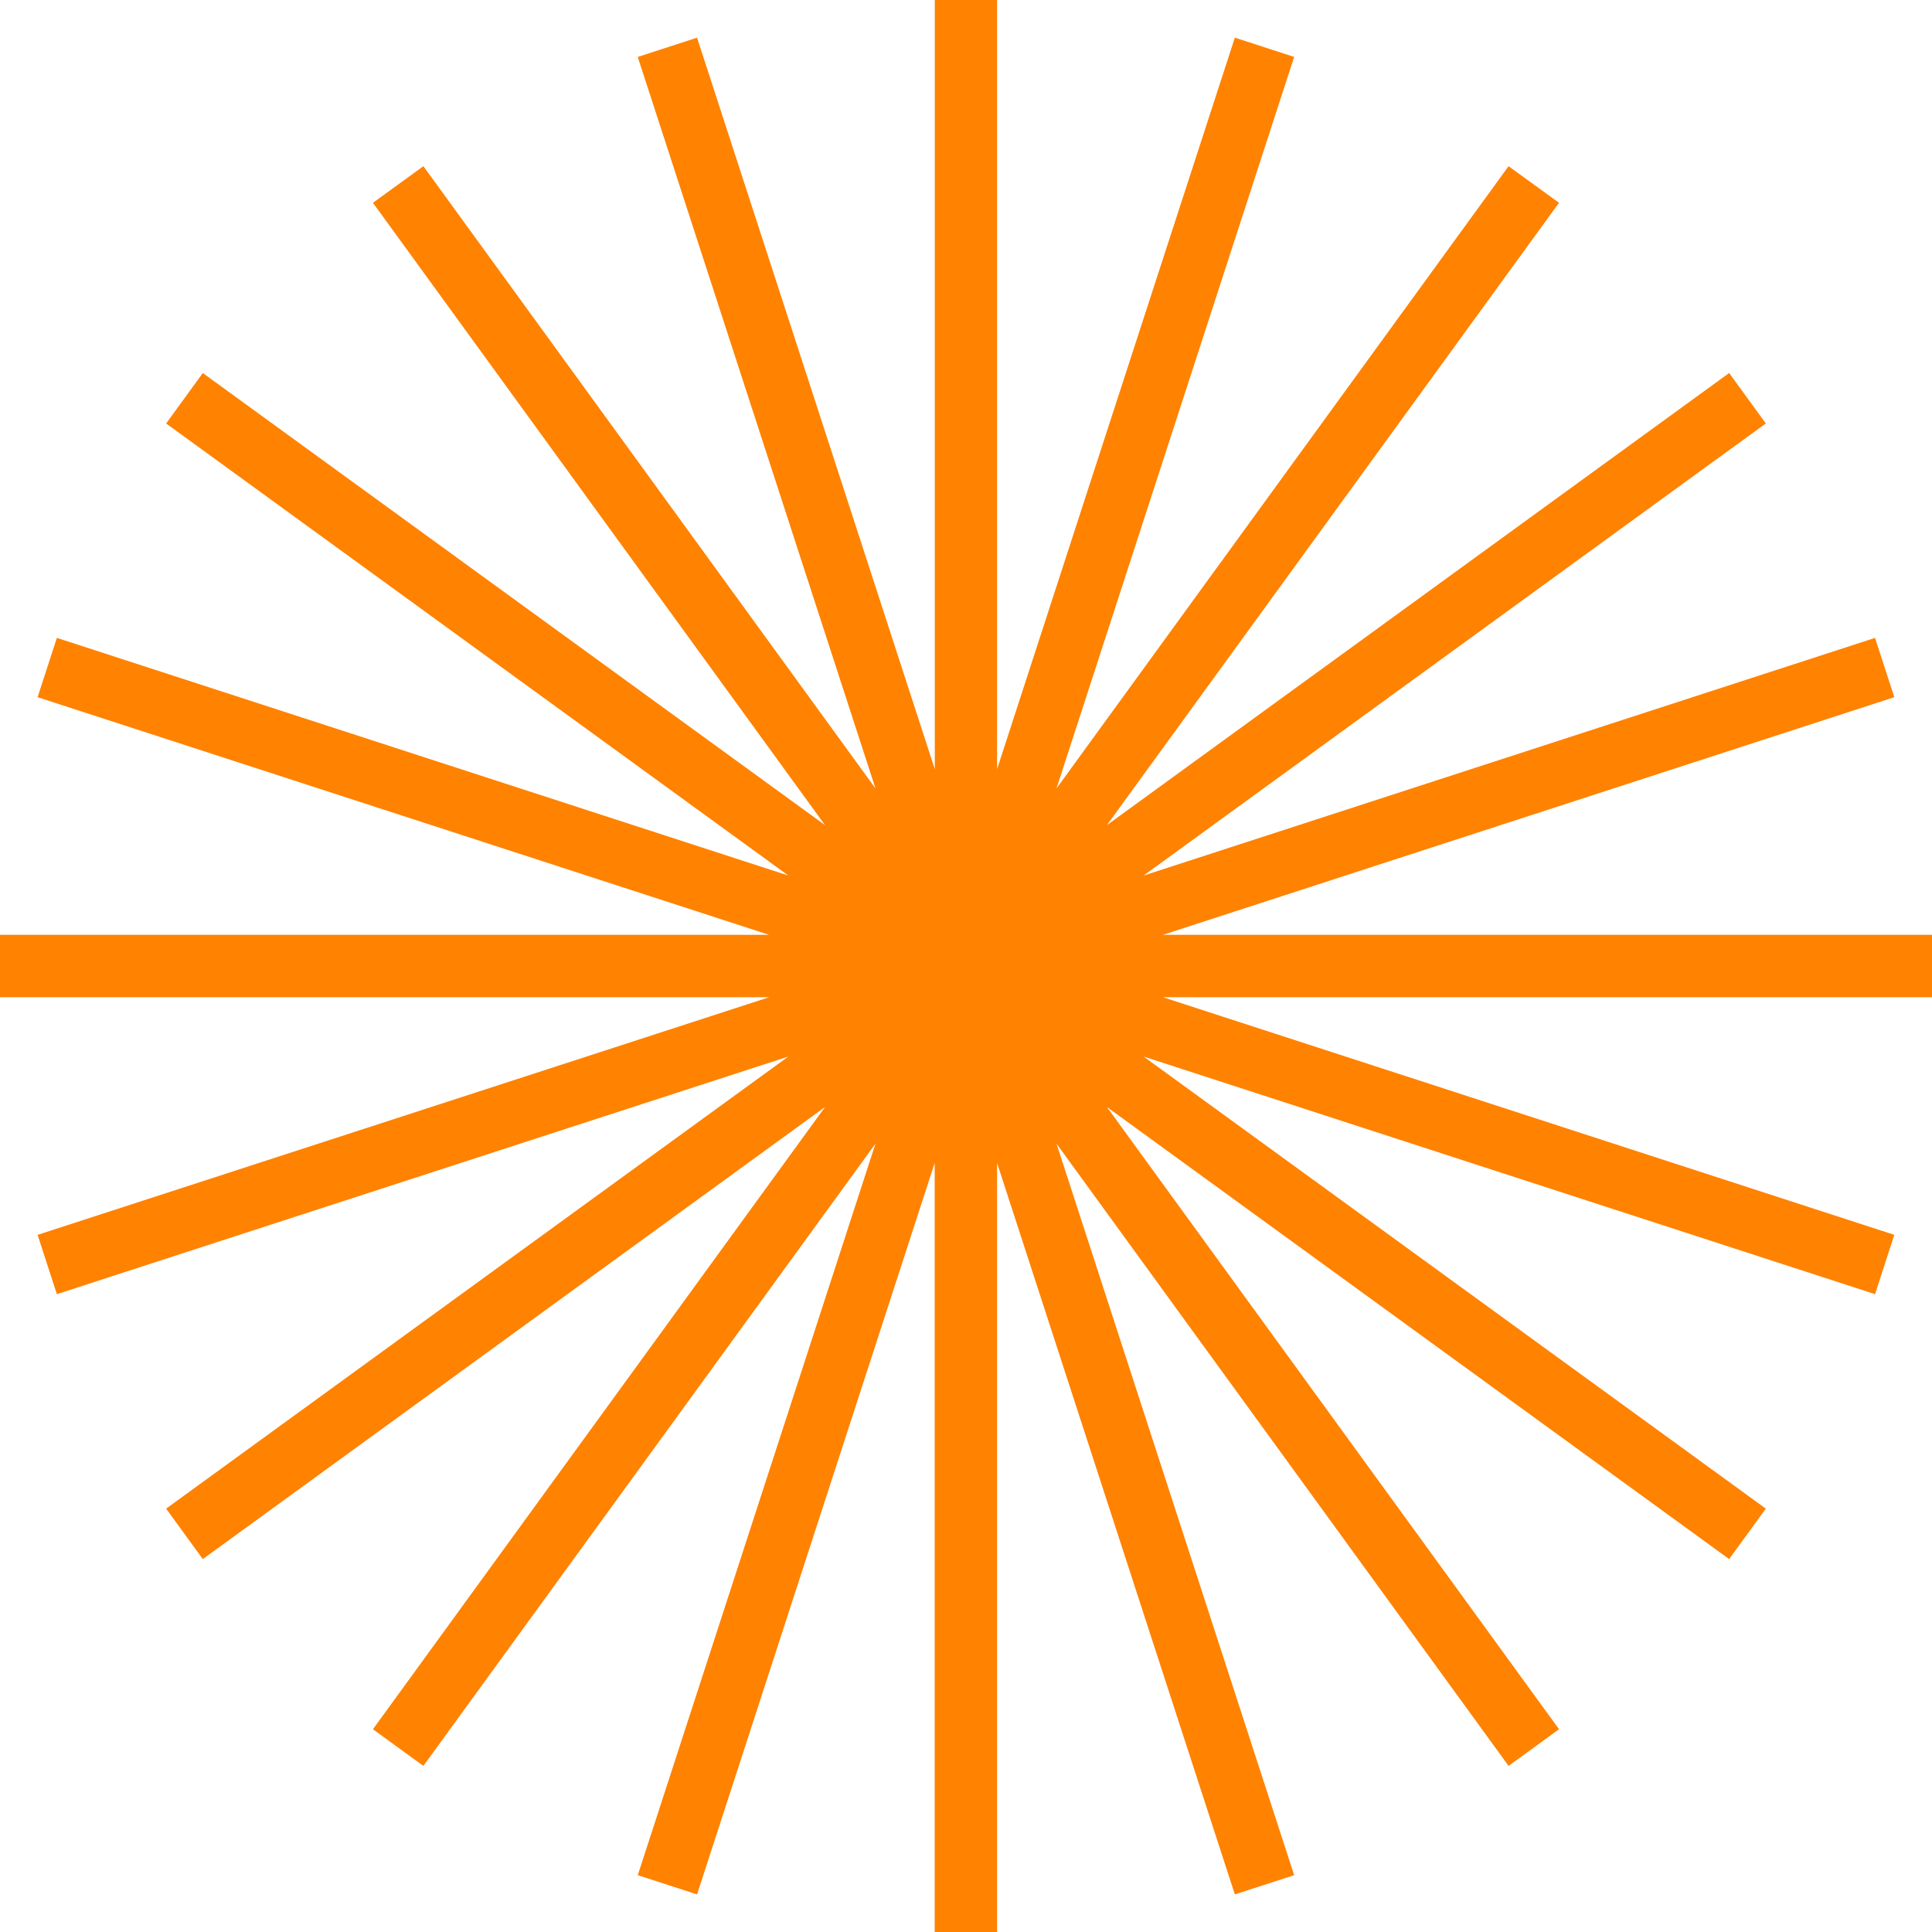 <?xml version="1.0" encoding="UTF-8"?> <svg xmlns="http://www.w3.org/2000/svg" width="96.36" height="96.363" viewBox="0 0 96.36 96.363"><path id="Path_46209" data-name="Path 46209" d="M354.3,97.436h-3.111V59.074L339.337,95.558l-2.958-.958,11.857-36.487L325.687,89.15l-2.516-1.829,22.549-31.034L314.685,78.835l-1.829-2.516L343.89,53.77,307.406,65.621l-.961-2.958,36.484-11.851H304.57V47.7h38.36L306.445,35.847l.961-2.958L343.89,44.743,312.856,22.195l1.829-2.516,31.034,22.549L323.171,11.189l2.516-1.826L348.236,40.4,336.378,3.914l2.958-.961,11.858,36.484V1.074H354.3V39.437L366.159,2.952l2.958.961L357.263,40.4,379.811,9.363l2.516,1.826L359.779,42.227l31.034-22.549,1.829,2.516L361.608,44.743l36.481-11.854.961,2.958L362.57,47.7h38.36v3.111H362.57L399.05,62.663l-.961,2.958L361.608,53.77l31.034,22.549-1.829,2.516L359.779,56.287l22.549,31.034-2.516,1.829L357.263,58.112,369.117,94.6l-2.958.958L354.3,59.077Z" transform="translate(-304.57 -1.074)" fill="#ff8200"></path></svg> 